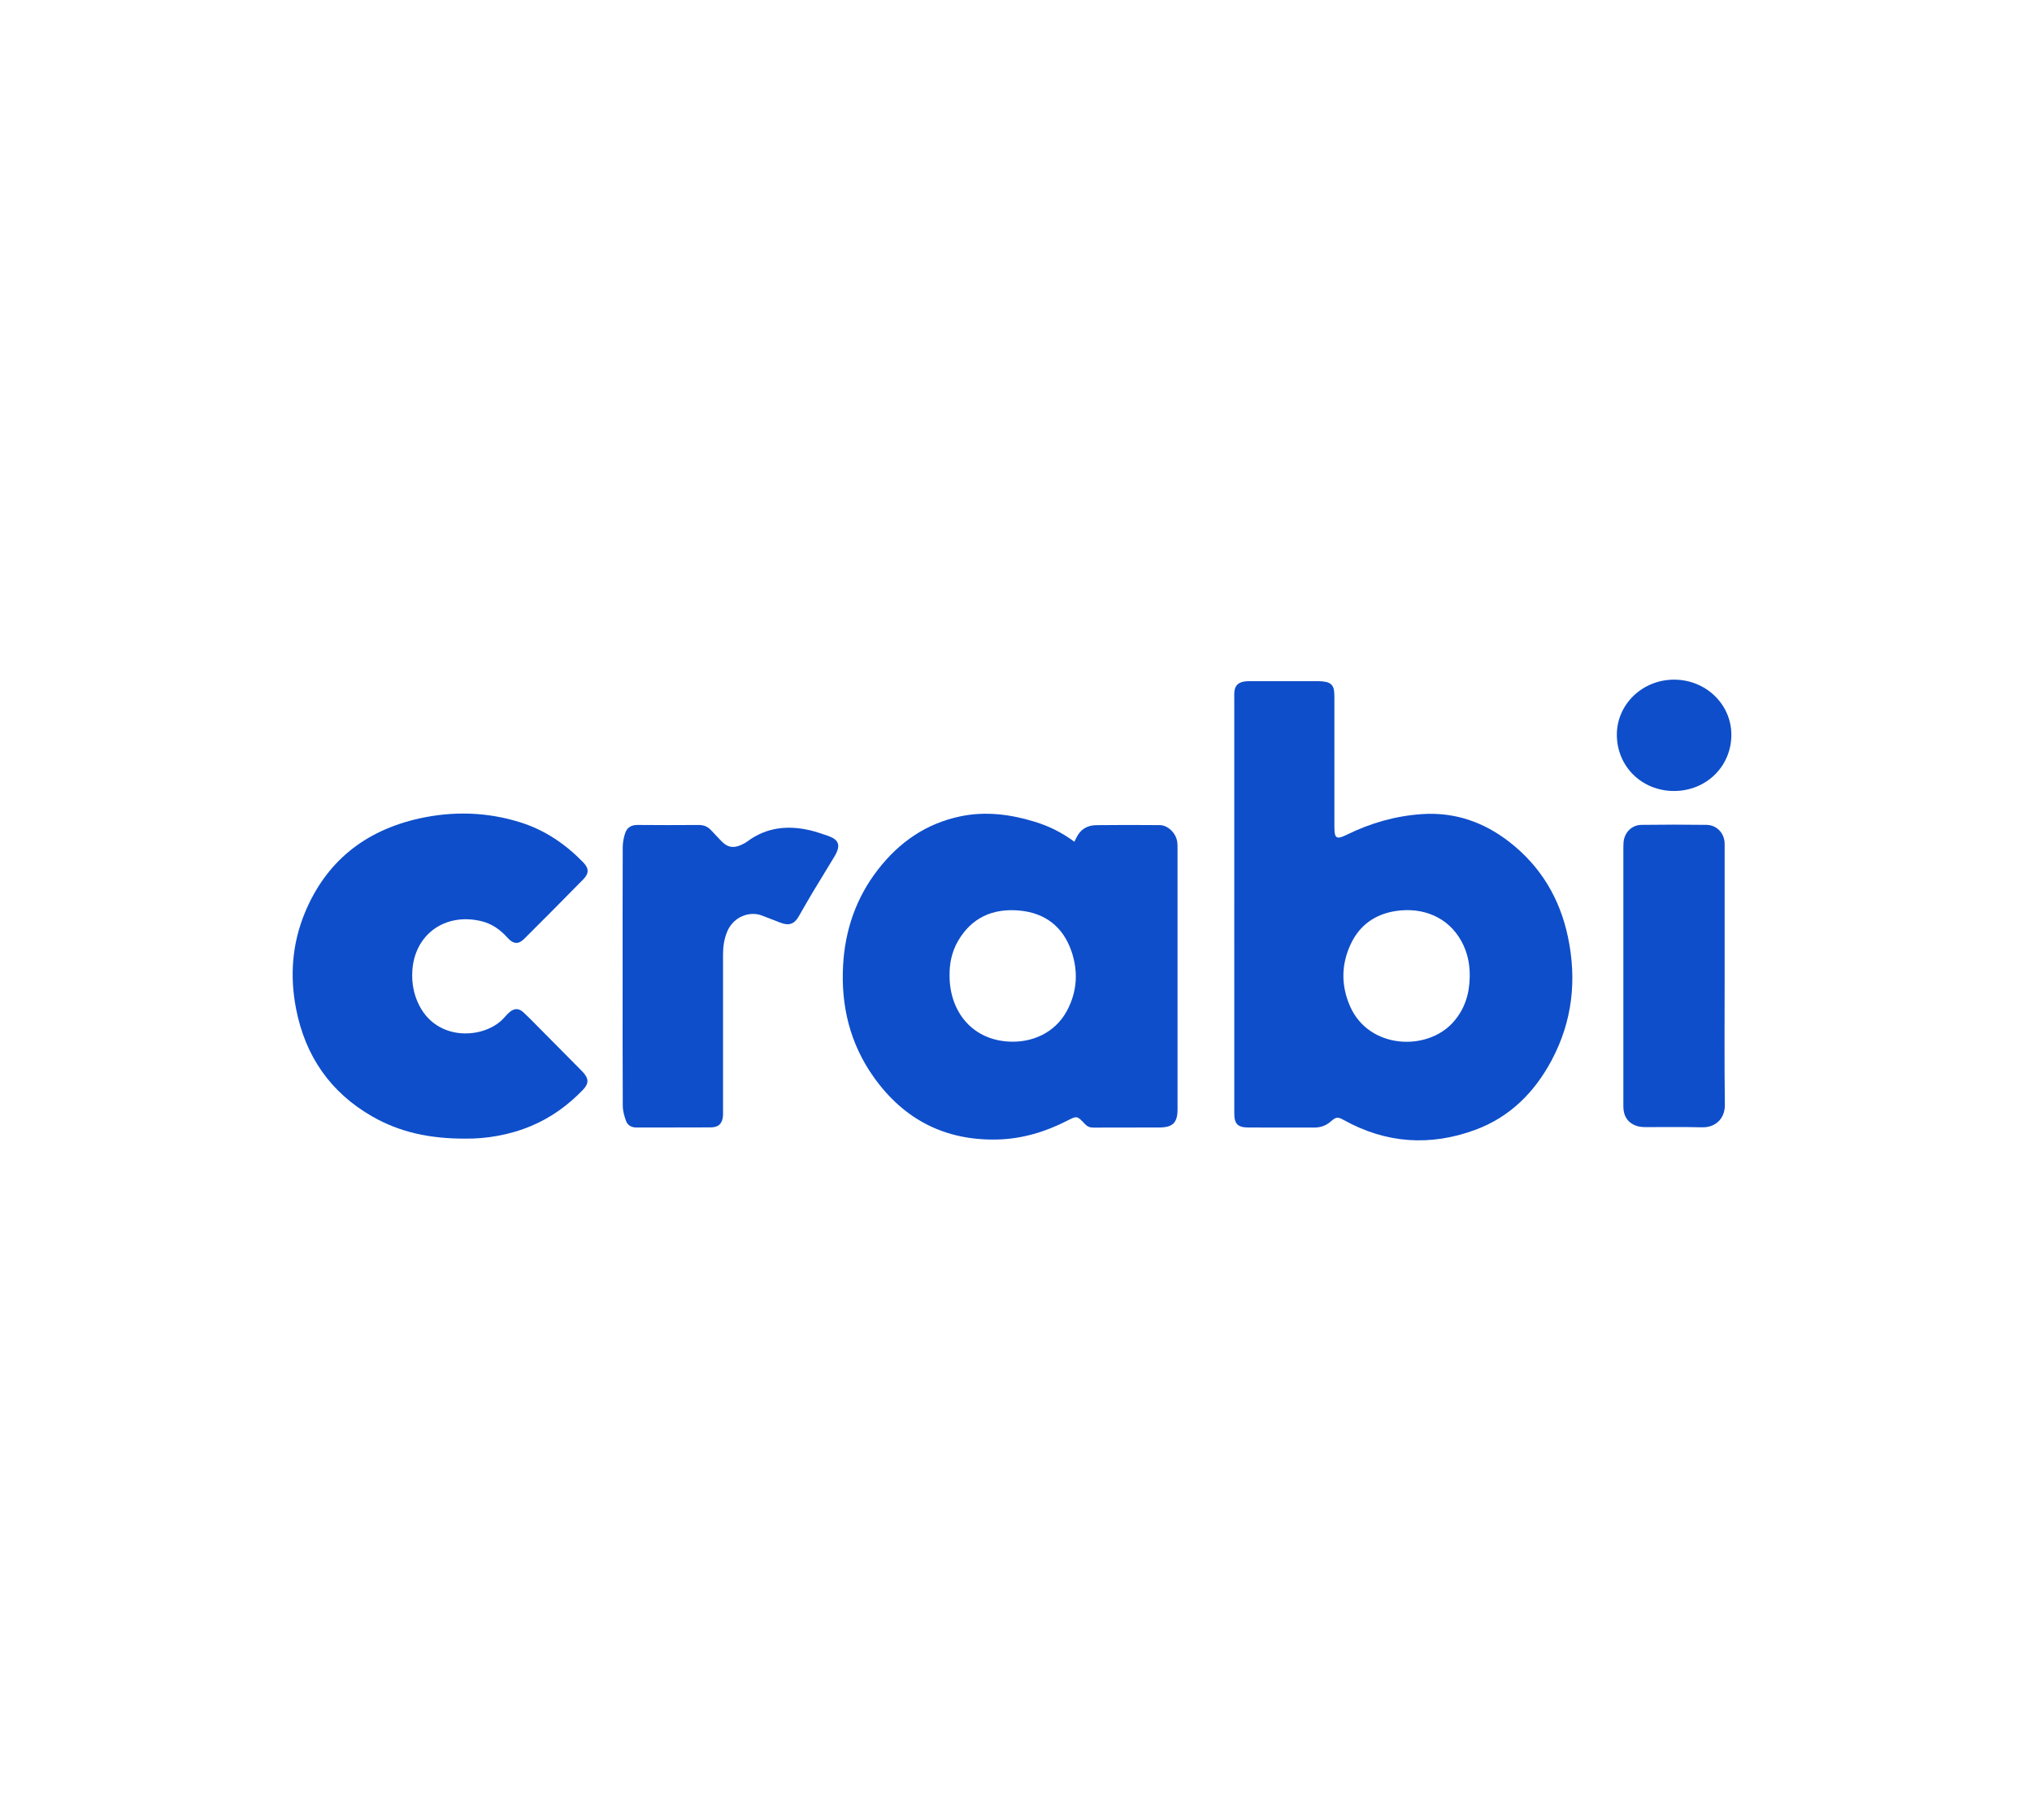<?xml version="1.0" encoding="UTF-8"?>
<svg xmlns="http://www.w3.org/2000/svg" width="2931" height="2625" version="1.1" viewBox="0 0 2931 2625">
  <defs>
    <style>
      .cls-1 {
        fill: #0e4eca;
      }
    </style>
  </defs>
  <!-- Generator: Adobe Illustrator 28.7.1, SVG Export Plug-In . SVG Version: 1.2.0 Build 142)  -->
  <g>
    <g id="Capa_1">
      <path class="cls-1" d="M1780.343,1303.868c-.002-98.697-.002-197.395.002-296.092 0-3.3-.167-6.62.124-9.898.752-8.481,5.061-13.217,13.593-14.83,2.941-.556,6.015-.598,9.028-.602,32.986-.04,65.972-.06,98.957.023,3.661.009,7.397.353,10.964,1.131,6.64,1.45,10.426,5.822,11.232,12.409.439,3.589.497,7.238.498,10.86.028,62.057.014,124.115.025,186.172.003,16.503,3.09,18.185,18.084,10.808,34.039-16.748,70.014-27.077,108.062-29.649,47.612-3.219,89.589,11.576,126.514,40.36,45.309,35.319,72.659,81.751,84.243,136.97,12.969,61.824,6.423,121.605-23.666,177.916-24.552,45.949-60.016,81.717-110.041,100.143-64.886,23.9-128.647,19.738-189.567-14.116-8.665-4.815-11.114-4.757-18.74,1.927-6.833,5.989-14.695,8.9-23.876,8.877-31.639-.08-63.279.032-94.918-.062-15.409-.046-20.491-5.093-20.497-20.313-.039-100.678-.02-201.356-.022-302.034ZM2119.988,1407.972c.218-17.807-3.381-34.756-12.01-50.483-19.002-34.634-55.542-49.516-94.714-43.523-29.582,4.526-51.756,20.19-64.517,46.804-14.333,29.892-14.631,60.688-1.194,91.016,27.075,61.106,110.442,65.057,148.432,22.671,17.041-19.013,23.788-41.624,24.002-66.485Z"/>
      <path class="cls-1" d="M1549.651,1214.052c1.337-2.598,2.122-3.999,2.794-5.45,5.587-12.075,15.454-18.317,28.646-18.47,30.627-.356,61.263-.318,91.892-.062,11.511.096,23,11.304,24.976,23.541.574,3.557.522,7.233.523,10.855.024,125.114.023,250.228.017,375.342-.001,19.447-6.641,26.278-26.398,26.387-31.641.175-63.284-.043-94.924.143-5.119.03-8.729-1.379-12.267-5.152-11.453-12.216-11.547-11.927-25.838-4.639-31.467,16.047-64.852,26.107-100.365,26.98-76.02,1.869-135.414-29.362-178.502-90.116-34.324-48.396-47.377-102.867-44.099-161.366,2.844-50.746,18.732-97.076,50.177-137.693,30.523-39.427,69.598-66.805,119.646-77.063,36.129-7.405,71.63-2.77,106.498,7.888,20.389,6.232,39.279,15.472,57.225,28.877ZM1369.696,1406.215c-.549,49.335,29.395,92.034,83.569,95.972,34.303,2.493,68.454-11.948,85.837-44.521,14.661-27.474,16.325-56.515,6.45-85.507-11.888-34.902-37.405-55.337-74.894-58.838-38.545-3.6-69.329,10.157-88.903,44.102-8.979,15.572-12.287,32.694-12.06,48.793Z"/>
      <path class="cls-1" d="M671.499,1642.251c-50.947.177-94.272-9.017-133.934-31.619-61.376-34.976-97.295-87.85-110.507-155.636-9.236-47.387-5.744-94.198,12.921-139.05,30.492-73.271,86.387-118.028,164.556-135.421,49.055-10.915,98.241-9.531,146.464,5.697,35.389,11.175,64.941,31.461,90.381,57.715,8.236,8.499,8.393,15.72-.024,24.3-28.227,28.776-56.641,57.377-85.199,85.837-8.343,8.315-15.688,7.779-24.058-1.522-10.507-11.676-22.621-20.422-38.379-24.105-52.152-12.188-95.832,19.456-98.974,71.935-1.046,17.467,1.998,34.15,10.044,49.886,26.8,52.409,93.977,48.095,121.505,18.528,2.721-2.922,5.313-5.999,8.311-8.626,7.084-6.207,13.659-6.36,20.572.082,8.533,7.952,16.624,16.362,24.841,24.636,18.78,18.914,37.521,37.865,56.275,56.804,1.641,1.657,3.314,3.289,4.869,5.022,8.264,9.212,8.327,16.153-.347,25.178-21.243,22.1-45.698,39.889-74.253,51.93-32.04,13.51-65.698,18.741-95.062,18.428Z"/>
      <path class="cls-1" d="M898.097,1407.823c-.001-62.04-.11-124.08.154-186.119.029-6.771,1.401-13.796,3.587-20.234,2.669-7.858,8.741-11.728,17.833-11.631,29.272.31,58.55.23,87.823.038,7.238-.048,13.094,2.063,17.928,7.317,4.957,5.388,10.066,10.641,15.135,15.928,8.583,8.953,16.673,10.669,28.175,5.684,3.359-1.456,6.654-3.266,9.585-5.428,27.345-20.17,57.815-23.353,90.118-15.832,8.467,1.971,16.701,4.963,24.961,7.719,15.189,5.066,20.663,12.467,10.575,29.485-10.48,17.679-21.44,35.084-32.007,52.715-6.816,11.371-13.307,22.929-19.933,34.41-6.327,10.962-14.085,13.635-26.169,8.975-9.063-3.496-18.085-7.099-27.185-10.499-17.192-6.424-40.461,1.392-49.602,22.933-4.466,10.524-6.148,21.537-6.147,32.86.001,27.39-.007,54.78-.008,82.17-.001,47.52.001,95.04-.001,142.56-0,2.64.099,5.286-.05,7.918-.647,11.417-6.127,17.192-17.65,17.263-35.667.22-71.337.023-107.004.148-7.298.026-12.872-3.073-15.172-9.352-2.558-6.985-4.692-14.578-4.735-21.918-.363-62.368-.208-124.739-.209-187.109Z"/>
      <path class="cls-1" d="M2487.674,1408.164c.001,61.711-.521,123.429.295,185.13.272,20.534-13.997,33.117-32.858,32.636-27.239-.695-54.509-.13-81.764-.299-4.308-.027-8.845-.424-12.869-1.798-10.769-3.677-17.076-11.395-18.533-22.55-.511-3.907-.366-7.907-.366-11.865-.016-121.113-.015-242.225-.003-363.338 0-3.628-.006-7.267.248-10.883.998-14.2,11.561-25.268,25.882-25.47,31.288-.44,62.59-.44,93.879-.01,14.322.197,25.148,11.44,26.018,25.394.184,2.96.069,5.938.069,8.908.003,61.381.002,122.763.003,184.144Z"/>
      <path class="cls-1" d="M2414.587,1140.85c-46.43-.026-82.366-35.423-82.4-81.164-.032-43.797,36.684-79.268,82.204-79.418,46.006-.151,83.039,35.422,82.959,79.686-.083,45.489-36.333,80.922-82.763,80.895Z"/>
    </g>
  </g>
</svg>